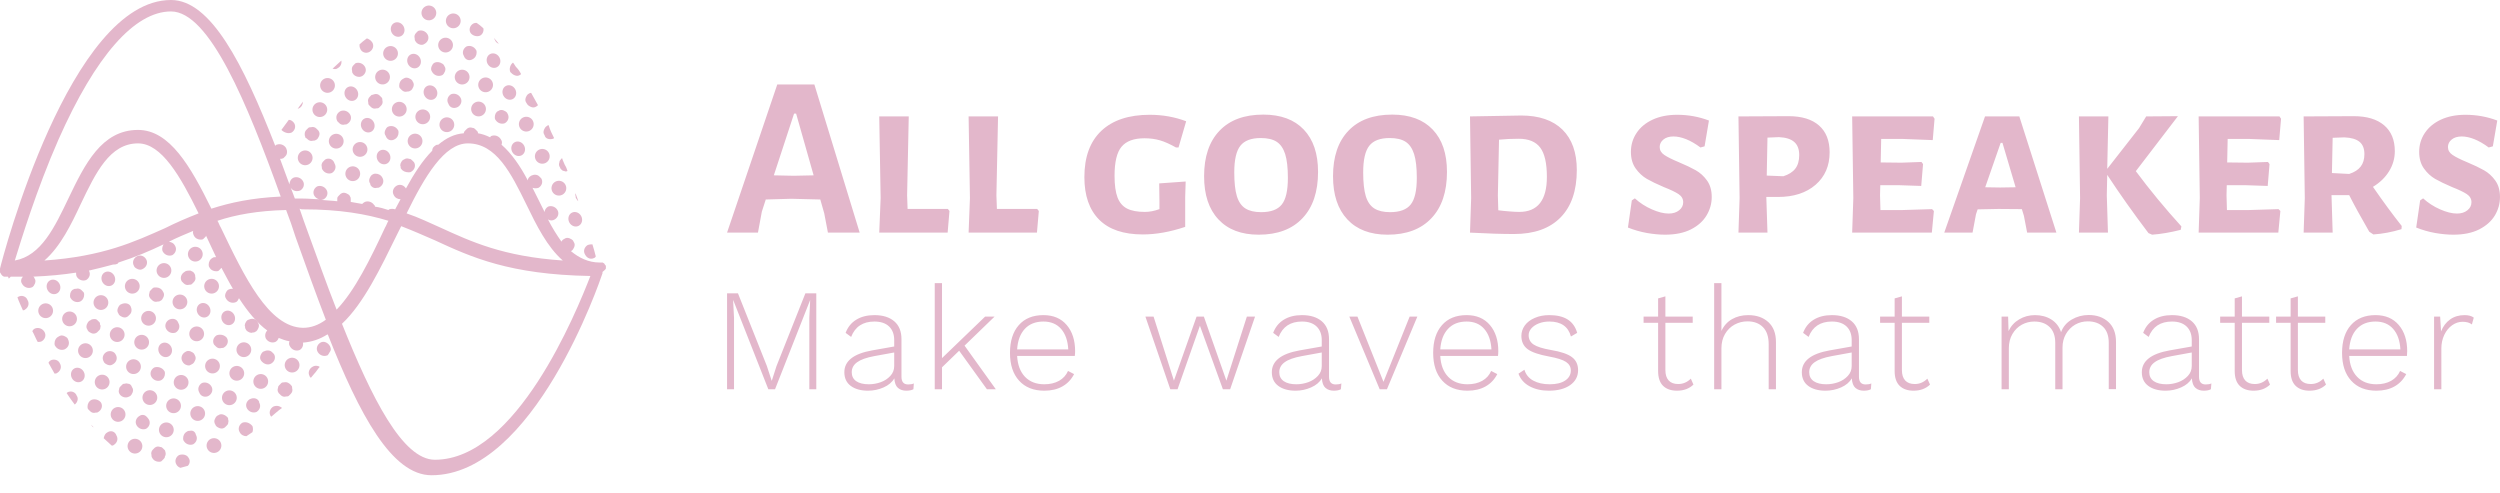 <svg id="SvgjsSvg1006" width="5000px" height="986.822px" xmlns="http://www.w3.org/2000/svg" version="1.1" xmlns:xlink="http://www.w3.org/1999/xlink" xmlns:svgjs="http://svgjs.com/svgjs" viewBox="0 0 412.625 81.438"><defs id="SvgjsDefs1007"></defs><g id="SvgjsG1009" transform="rotate(0 50 39.219)"><svg width="100" viewBox="0 0 90 70.6" xmlns="http://www.w3.org/2000/svg" version="1.1" xmlns:xlink="http://www.w3.org/1999/xlink" xmlns:svgjs="http://svgjs.com/svgjs" preserveAspectRatio="none" height="78.438" x="0" y="0"><g><svg data-color="1" xmlns="http://www.w3.org/2000/svg" x="0px" y="0px" viewBox="5 14 90 70.6" width="90" height="70.6" fill="#e3b7cb"><path d="M95 53.9v-.4c0-.1-.1-.1-.1-.1 0-.1-.1-.1-.1-.2l-.1-.1c-.1 0-.1-.1-.2-.1h-.4c-1.7 0-3.1-.7-4.3-1.7.3-.1.4-.4.5-.6.1-.3.1-.5-.1-.8-.1-.3-.4-.4-.6-.5-.3-.1-.5-.1-.8.1-.2.1-.3.2-.4.4-.7-1-1.4-2.1-2-3.3.3.2.7.2 1 0 .5-.3.7-.9.4-1.4-.3-.5-.9-.7-1.4-.5-.3.2-.5.5-.5.8l-.9-1.8-.9-1.8c.3.1.6.1.9 0 .5-.3.7-.9.4-1.4l-.3-.3c-.3-.3-.8-.3-1.2-.1-.3.2-.5.4-.5.7-1.1-2.1-2.4-4-3.9-5.3.1-.3.1-.5-.1-.8-.3-.5-.9-.7-1.4-.5-.1 0-.1.1-.2.2-.6-.3-1.2-.5-1.8-.6 0-.1 0-.2-.1-.3l-.3-.3c-.1-.1-.2-.2-.4-.2-.3-.1-.5-.1-.8.1l-.3.3c-.1.1-.2.2-.2.4-1.4.1-2.6.7-3.8 1.7-.1 0-.3 0-.4.1-.3.2-.5.4-.5.8-1.4 1.4-2.7 3.4-3.9 5.6-.3-.5-.9-.7-1.4-.4-.5.3-.7.9-.4 1.4.2.4.6.6 1 .6-.3.5-.5 1-.8 1.5-.3-.1-.6-.1-.9 0l-.1.1c-.6-.2-1.3-.4-2-.5 0-.1 0-.2-.1-.2-.3-.5-.9-.7-1.4-.5-.2.1-.3.2-.4.3-.5-.1-1.1-.2-1.7-.3v-.4c0-.1 0-.3-.1-.4-.1-.3-.4-.4-.6-.5-.3-.1-.5-.1-.8.1l-.3.3c-.1.1-.2.2-.2.4v.4c-.8-.1-1.5-.1-2.4-.2.1 0 .2 0 .4-.1.5-.3.7-.9.4-1.4-.3-.5-.9-.7-1.4-.5-.5.3-.7.9-.4 1.4.2.3.5.5.8.5-.8 0-1.6-.1-2.5-.1h-1.2c-.2-.5-.4-1.1-.6-1.6.3.5.9.6 1.4.4.5-.3.7-.9.4-1.4-.3-.5-.9-.7-1.4-.5-.4.2-.6.6-.6 1-.5-1.3-.9-2.5-1.4-3.8.2 0 .3 0 .5-.1l.3-.3c.3-.3.3-.8.1-1.2-.3-.5-.9-.7-1.4-.5-.1 0-.2.1-.2.2C41.1 23.4 36.3 14 30.4 14c-15 0-25 38.2-25.4 39.9v.5c0 .1 0 .1.1.2 0 .1.1.1.1.2l.1.1.1.1c.1 0 .1.1.2.1h.6c0 .1.1.2.1.3l.3-.3h1.8c-.1.1-.1.2-.2.3-.1.3-.1.5.1.8.3.5.9.7 1.4.5.3-.1.4-.4.5-.6.1-.3.1-.5-.1-.8 0-.1-.1-.2-.2-.2 2.4-.1 4.5-.3 6.4-.6 0 .2 0 .4.1.6.3.5.9.7 1.4.5.5-.3.7-.9.4-1.4 1.3-.3 2.5-.6 3.6-.9.2 0 .4 0 .6-.1.1 0 .1-.1.2-.2 2.5-.8 4.6-1.7 6.7-2.7-.2.3-.3.8-.1 1.1.3.5.9.7 1.4.5.5-.3.7-.9.4-1.4-.2-.4-.5-.5-.9-.6 1.2-.6 2.4-1.1 3.6-1.6-.1.2 0 .5.1.7.2.4.6.6 1 .6.1 0 .3 0 .4-.1l.3-.3c.1-.1.1-.1.1-.2.5 1.1 1 2.1 1.5 3.2-.2 0-.4 0-.5.1-.4.2-.6.6-.6 1 0 .1 0 .3.1.4.2.4.6.6 1 .6.1 0 .3 0 .4-.1l.3-.3s0-.1.1-.1c.6 1.1 1.1 2.1 1.7 3.1-.2 0-.4 0-.6.1-.3.1-.4.4-.5.6-.1.3-.1.5.1.8.3.5.9.7 1.4.5.3-.1.4-.4.5-.6 1.3 2 2.7 3.7 4.2 4.8-.3.3-.4.8-.2 1.2.3.5.9.7 1.4.5.2-.1.4-.3.5-.6.5.2 1 .4 1.6.5-.1.3-.1.5.1.8.3.5.9.7 1.4.5.4-.2.6-.7.5-1.1 1.3-.1 2.5-.5 3.6-1.2h.1c4.7 11.9 9.5 20.9 15.4 20.9 15.2 0 25-28.8 25.4-30v-.2c.5-.4.5-.5.5-.5zM74.5 35.3c4.2 0 6.4 4.4 8.7 9.1 1.5 3.1 3.1 6.3 5.4 8.3-8.9-.6-13.6-2.8-18.2-4.9-1.6-.7-3.2-1.5-5-2.1 2.7-5.5 5.6-10.4 9.1-10.4zM50 45.1c5.5 0 9.4.7 12.7 1.7-.2.3-.3.7-.5 1C60 52.5 57.7 57.2 55 60c-1.5-3.8-2.9-7.8-4.3-11.6-.4-1.1-.8-2.2-1.2-3.4.2.1.3.1.5.1zM13.7 34.7c5.5-12.4 11.3-19 16.7-19 5.7 0 11.3 13.6 16.3 27.5-4.3.2-7.5.9-10.3 1.8-3.1-6.3-6.2-11.7-10.9-11.7-5.4 0-7.9 5.1-10.3 10.1-2.1 4.4-4.1 8.6-8 9.3.9-2.9 3.2-10.5 6.5-18zm-2.1 18c2.4-2.1 4-5.4 5.4-8.4 2.2-4.6 4.3-9 8.5-9 3.5 0 6.3 4.9 9 10.4-1.8.7-3.4 1.4-5 2.2-4.5 2-9.2 4.2-17.9 4.8zm26.2-4.9c-.2-.3-.3-.7-.5-1 2.7-.9 6-1.5 10.2-1.6.5 1.3 1 2.7 1.4 4 1.5 4.2 3 8.4 4.5 12.3-1.1.8-2.2 1.2-3.4 1.2-5.1-.1-8.7-7.6-12.2-14.9zm31.8 34.5c-4.8 0-9.4-9.2-13.8-20.2 3.2-3 5.7-8.2 8.2-13.3l.6-1.2c1.8.7 3.4 1.4 5 2.1 5.4 2.5 11.1 5.1 23.1 5.3-2.1 5.4-11 27.3-23.1 27.3z"></path><ellipse cx="72.3" cy="17.1" transform="matrix(.457 .889 -.889 .457 54.492 -54.99)" rx="1.1" ry="1.1"></ellipse><ellipse cx="71.2" cy="20.7" transform="matrix(.457 .889 -.889 .457 57.051 -52.059)" rx="1.1" ry="1.1"></ellipse><path d="M76.3 19.3c.4-.2.6-.7.5-1.1-.3-.3-.7-.6-1-.8-.2 0-.3 0-.5.1-.5.3-.7.9-.4 1.4.3.4.9.6 1.4.4z"></path><ellipse cx="68.7" cy="16" transform="matrix(.457 .889 -.889 .457 51.534 -52.465)" rx="1.1" ry="1.1"></ellipse><path d="M78.5 31.4c0 .1 0 .3.1.4.3.5.9.7 1.4.5.5-.3.7-.9.4-1.4-.1-.3-.4-.4-.6-.5-.3-.1-.5-.1-.8.1-.3.1-.5.5-.5.9zm3-6.2c.3.1.5.1.8-.1l.1-.1c-.2-.4-.4-.7-.7-1-.2-.2-.3-.5-.5-.7-.4.3-.6.9-.4 1.4.2.2.4.4.7.5z"></path><ellipse cx="77.2" cy="26.6" transform="matrix(-.889 .457 -.457 -.889 157.923 14.972)" rx="1.1" ry="1.1"></ellipse><ellipse cx="76" cy="30.2" transform="matrix(-.457 -.889 .889 -.457 83.969 111.558)" rx="1.1" ry="1.1"></ellipse><ellipse cx="80.7" cy="27.8" transform="matrix(.457 .889 -.889 .457 68.491 -56.707)" rx="1.1" ry="1"></ellipse><ellipse cx="73.6" cy="25.4" transform="matrix(-.889 .457 -.457 -.889 150.686 14.398)" rx="1.1" ry="1.1"></ellipse><ellipse cx="78.3" cy="23" transform="matrix(.457 .889 -.889 .457 62.972 -57.112)" rx="1.1" ry="1"></ellipse><path d="M73 29.9c.5-.3.7-.9.4-1.4-.3-.5-.9-.7-1.4-.5-.5.3-.7.9-.4 1.4.2.6.8.8 1.4.5zm6.1-9.4c-.2-.2-.3-.4-.5-.6-.1-.1-.2-.2-.2-.3 0 .1 0 .2.1.3.1.3.3.5.6.6zm-3.9 2.3c.4-.2.6-.6.6-1 0-.1 0-.3-.1-.4-.3-.5-.9-.7-1.4-.5-.5.3-.7.9-.4 1.4.2.6.8.8 1.3.5zm12 11.8l.1-.1c-.3-.6-.6-1.2-.8-1.9-.1 0-.2 0-.2.1-.3.1-.4.4-.5.6-.1.3-.1.5.1.8.1.5.7.7 1.3.5z"></path><ellipse cx="82" cy="36" transform="matrix(-.457 -.889 .889 -.457 87.442 125.45)" rx="1.1" ry="1"></ellipse><ellipse cx="85.6" cy="37.2" transform="matrix(-.889 .457 -.457 -.889 178.653 31.175)" rx="1.1" ry="1.1"></ellipse><ellipse cx="83.1" cy="32.5" transform="matrix(-.889 .457 -.457 -.889 171.906 23.36)" rx="1.1" ry="1.1"></ellipse><path d="M83.9 29.9c.3.1.5.1.8-.1.1-.1.2-.1.2-.2-.2-.3-.3-.6-.5-.9-.2-.3-.3-.6-.5-.9-.1 0-.2 0-.3.1-.3.1-.4.4-.5.6-.1.3-.1.5.1.8.2.4.5.5.7.6zm7 14c-.1-.4-.3-.8-.4-1.2 0 .1-.1.3 0 .4 0 .1 0 .3.1.4.1.2.2.3.3.4z"></path><ellipse cx="90.4" cy="46.6" transform="matrix(.457 .889 -.889 .457 90.565 -55.088)" rx="1.1" ry="1"></ellipse><ellipse cx="88" cy="41.9" transform="matrix(-.889 .457 -.457 -.889 185.399 38.99)" rx="1.1" ry="1.1"></ellipse><path d="M88.4 39.2c.1.1.2.2.4.2.2.1.3.1.5 0-.1-.3-.2-.6-.4-.9-.1-.3-.3-.6-.4-1-.1.1-.2.1-.2.2-.1.1-.2.2-.2.4-.1.3-.1.5.1.8 0 .1.1.2.2.3zm4.9 13.1c.1 0 .1-.1.2-.2-.1-.5-.3-1.1-.5-1.8-.2 0-.4 0-.7.1-.5.3-.7.9-.4 1.4.3.6.9.8 1.4.5zm-23.7-29c-.3.1-.4.4-.5.6-.1.3-.1.5.1.8.3.5.9.7 1.4.5.3-.1.4-.4.5-.6.1-.3.1-.5-.1-.8-.1-.3-.4-.4-.6-.5-.3-.1-.6-.1-.8 0zm-5.3 3.4c0 .1 0 .3.1.4l.3.3c.2.2.5.3.8.2.1 0 .3 0 .4-.1.3-.1.4-.4.5-.6.1-.3.1-.5-.1-.8-.1-.3-.4-.4-.6-.5-.3-.1-.5-.1-.8.1-.4.2-.6.6-.6 1zm3-6.1c.3.1.5.1.8-.1.5-.3.7-.9.4-1.4-.3-.5-.9-.7-1.4-.5l-.3.3c-.2.2-.3.5-.2.8 0 .1 0 .3.1.4.1.2.3.4.6.5z"></path><ellipse cx="63" cy="21.9" transform="matrix(.457 .889 -.889 .457 53.692 -44.076)" rx="1.1" ry="1.1"></ellipse><ellipse cx="61.8" cy="25.5" transform="matrix(.457 .889 -.889 .457 56.252 -41.146)" rx="1.1" ry="1.1"></ellipse><ellipse cx="66.5" cy="23.1" transform="matrix(.457 .889 -.889 .457 56.651 -46.602)" rx="1.1" ry="1"></ellipse><path d="M59.9 21.7c.5-.3.7-.9.4-1.4-.2-.3-.5-.5-.8-.6-.4.3-.8.6-1.1.9 0 .2 0 .4.1.6.2.6.9.8 1.4.5z"></path><ellipse cx="64.1" cy="18.4" transform="matrix(.457 .889 -.889 .457 51.132 -47.007)" rx="1.1" ry="1"></ellipse><ellipse cx="67.8" cy="31.4" transform="matrix(.457 .889 -.889 .457 64.73 -43.267)" rx="1.1" ry="1.1"></ellipse><ellipse cx="66.7" cy="35" transform="matrix(.457 .889 -.889 .457 67.289 -40.336)" rx="1.1" ry="1.1"></ellipse><ellipse cx="71.4" cy="32.6" transform="matrix(-.457 -.889 .889 -.457 75.026 110.902)" rx="1.1" ry="1.1"></ellipse><ellipse cx="64.3" cy="30.2" transform="matrix(.457 .889 -.889 .457 61.772 -40.741)" rx="1.1" ry="1.1"></ellipse><ellipse cx="68.9" cy="27.8" transform="matrix(.457 .889 -.889 .457 62.17 -46.198)" rx="1.1" ry="1"></ellipse><path d="M65.7 39.6c.1 0 .3 0 .4-.1.5-.3.7-.9.4-1.4l-.3-.3c-.1-.1-.2-.2-.4-.2-.3-.1-.5-.1-.8.1-.3.1-.4.4-.5.6 0 .1-.1.3 0 .4 0 .1 0 .3.1.4.2.3.6.5 1.1.5zm-2.1-4.9c.4-.2.6-.6.6-1 0-.1 0-.3-.1-.4-.3-.5-.9-.7-1.4-.5-.3.1-.4.4-.5.6-.1.3-.1.5.1.8.2.6.8.8 1.3.5zm-3.4-6.6l-.3.3c-.2.2-.3.5-.2.8 0 .1 0 .3.1.4l.3.3c.2.2.5.3.8.2.1 0 .3 0 .4-.1l.3-.3c.2-.2.3-.5.2-.8 0-.1 0-.3-.1-.4l-.3-.3c-.2-.2-.5-.3-.8-.2-.1 0-.2.1-.4.1zM55.1 32l.3.3c.2.2.5.3.8.2.1 0 .3 0 .4-.1.5-.3.7-.9.4-1.4-.3-.5-.9-.7-1.4-.5-.6.3-.8.9-.5 1.5zm3.7-6.7c.5-.3.7-.9.4-1.4-.3-.5-.9-.7-1.4-.5l-.3.3c-.2.2-.3.5-.2.8 0 .1 0 .3.1.4.2.4.9.7 1.4.4z"></path><ellipse cx="53.6" cy="26.7" transform="matrix(.457 .889 -.889 .457 52.892 -33.162)" rx="1.1" ry="1.1"></ellipse><ellipse cx="52.5" cy="30.3" transform="matrix(.457 .889 -.889 .457 55.452 -30.232)" rx="1.1" ry="1.1"></ellipse><ellipse cx="57.2" cy="27.9" transform="matrix(.457 .889 -.889 .457 55.851 -35.688)" rx="1.1" ry="1"></ellipse><path d="M55.2 24.1c.4-.2.6-.7.5-1.1-.4.4-.9.8-1.3 1.2.3.1.6.1.8-.1zm5 17.6c.2.2.5.3.8.2.1 0 .3 0 .4-.1.5-.3.7-.9.4-1.4-.2-.4-.6-.6-1-.6-.1 0-.3 0-.4.1-.3.1-.4.4-.5.6-.1.3-.1.5.1.8 0 .2.1.3.2.4z"></path><ellipse cx="58.5" cy="36.2" transform="matrix(.457 .889 -.889 .457 63.928 -32.353)" rx="1.1" ry="1.1"></ellipse><ellipse cx="57.3" cy="39.8" transform="matrix(-.457 -.889 .889 -.457 48.204 108.935)" rx="1.1" ry="1.1"></ellipse><ellipse cx="62" cy="37.4" transform="matrix(.457 .889 -.889 .457 66.889 -34.879)" rx="1.1" ry="1"></ellipse><ellipse cx="54.9" cy="35" transform="matrix(.457 .889 -.889 .457 60.971 -29.827)" rx="1.1" ry="1.1"></ellipse><ellipse cx="59.6" cy="32.6" transform="matrix(.457 .889 -.889 .457 61.37 -35.284)" rx="1.1" ry="1"></ellipse><path d="M49.4 30.1c.4-.2.6-.6.6-1-.2.3-.4.5-.6.8-.1.1-.1.2-.2.3 0 0 .1-.1.2-.1zm-1.1 3.6c.5-.3.7-.9.4-1.4-.2-.3-.5-.5-.8-.5-.4.5-.7 1-1.1 1.5.4.4 1 .6 1.5.4zm5 4l-.3.3c-.2.2-.3.5-.2.8 0 .1 0 .3.1.4.3.5.9.7 1.4.5.5-.3.7-.9.4-1.4-.2-.7-.9-.9-1.4-.6z"></path><ellipse cx="50.2" cy="37.4" transform="matrix(-.889 .457 -.457 -.889 112.052 47.755)" rx="1.1" ry="1.1"></ellipse><path d="M50.7 34.7c.2.2.5.3.8.2.1 0 .3 0 .4-.1.3-.1.4-.4.5-.6.1-.3.1-.5-.1-.8l-.3-.3c-.2-.2-.5-.3-.8-.2-.1 0-.3 0-.4.1l-.3.3c-.3.3-.3.8-.1 1.2.1 0 .2.1.3.2zm.7 33.8c-.5.3-.7.9-.4 1.4 0 .1.1.2.2.2.2-.2.3-.4.5-.6.3-.3.5-.7.8-1-.1 0-.1-.1-.2-.1-.3-.1-.6-.1-.9.1z"></path><ellipse cx="48.4" cy="68.3" transform="matrix(-.457 -.889 .889 -.457 9.789 142.482)" rx="1.1" ry="1.1"></ellipse><path d="M52.6 64.9c-.5.3-.7.9-.4 1.4.3.5.9.7 1.4.5.1 0 .1-.1.2-.2.1-.2.2-.3.3-.5.1-.2 0-.5-.1-.7-.3-.5-.9-.8-1.4-.5zm-5.4 5.9c-.1 0-.3 0-.4.1l-.3.3c-.1.1-.2.2-.2.4-.1.3-.1.5.1.8l.3.3c.2.2.5.3.8.2.1 0 .3 0 .4-.1l.3-.3c.2-.2.3-.5.2-.8 0-.1 0-.3-.1-.4-.3-.4-.7-.6-1.1-.5zM32.4 54.4c-.5.3-.7.9-.4 1.4l.3.3c.2.2.5.3.8.2.1 0 .3 0 .4-.1l.3-.3c.2-.2.3-.5.2-.8 0-.1 0-.3-.1-.4-.1-.3-.4-.4-.6-.5-.4 0-.7 0-.9.2z"></path><ellipse cx="29.3" cy="54.2" transform="matrix(-.457 -.889 .889 -.457 -5.439 105.002)" rx="1.1" ry="1.1"></ellipse><ellipse cx="34" cy="51.8" transform="matrix(-.457 -.889 .889 -.457 3.501 105.657)" rx="1.1" ry="1.1"></ellipse><ellipse cx="35.3" cy="60" transform="matrix(-.457 -.889 .889 -.457 -1.964 118.893)" rx="1.1" ry="1"></ellipse><ellipse cx="34.2" cy="63.6" transform="matrix(.457 .889 -.889 .457 75.126 4.129)" rx="1.1" ry="1.1"></ellipse><ellipse cx="38.9" cy="61.2" transform="matrix(.457 .889 -.889 .457 75.527 -1.327)" rx="1.1" ry="1"></ellipse><ellipse cx="31.8" cy="58.9" transform="matrix(-.457 -.889 .889 -.457 -6.102 114.044)" rx="1.1" ry="1.1"></ellipse><ellipse cx="36.4" cy="56.5" transform="matrix(-.457 -.889 .889 -.457 2.837 114.699)" rx="1.1" ry="1.1"></ellipse><path d="M43.3 73.4c-.3-.3-.8-.3-1.2-.1-.5.3-.7.9-.4 1.4.3.5.9.7 1.4.5.5-.3.7-.9.4-1.4 0-.2-.1-.3-.2-.4zm2-5.4c.5-.3.7-.9.4-1.4l-.3-.3c-.3-.3-.8-.3-1.2-.1-.3.1-.4.4-.5.6-.1.3-.1.5.1.8.4.5 1 .7 1.5.4z"></path><ellipse cx="40.2" cy="69.5" transform="matrix(.889 -.457 .457 .889 -27.326 26.044)" rx="1.1" ry="1.1"></ellipse><ellipse cx="39" cy="73.1" transform="matrix(-.457 -.889 .889 -.457 -8.092 141.17)" rx="1.1" ry="1.1"></ellipse><ellipse cx="43.7" cy="70.7" transform="matrix(-.457 -.889 .889 -.457 .85 141.827)" rx="1.1" ry="1.1"></ellipse><ellipse cx="36.6" cy="68.3" transform="matrix(-.457 -.889 .889 -.457 -7.428 132.129)" rx="1.1" ry="1.1"></ellipse><ellipse cx="41.3" cy="65.9" transform="matrix(-.457 -.889 .889 -.457 1.511 132.784)" rx="1.1" ry="1.1"></ellipse><path d="M38.2 75.6c-.3-.1-.5-.1-.8.1-.3.1-.4.4-.5.6s-.1.5.1.8c.1.3.4.4.6.5.3.1.5.1.8-.1l.3-.3c.1-.1.2-.2.2-.4 0-.1.1-.3 0-.4 0-.1 0-.3-.1-.4-.1-.1-.3-.3-.6-.4zm4.9-14c-.3-.3-.8-.3-1.2-.1-.3.1-.4.4-.5.6 0 .1-.1.3 0 .4 0 .1 0 .3.1.4.1.3.4.4.6.5.1 0 .3.1.4 0 .1 0 .3 0 .4-.1.3-.1.4-.4.5-.6.1-.3.1-.5-.1-.8 0-.1-.1-.3-.2-.3zm-5.9 2.2c-.5.3-.7.9-.4 1.4l.3.3c.2.2.5.3.8.2.1 0 .3 0 .4-.1.5-.3.7-.9.4-1.4-.3-.4-.9-.6-1.5-.4zm3.8 13c-.5.3-.7.9-.4 1.4.2.4.6.6 1 .6l.9-.6c.1-.3.1-.6 0-.9-.4-.5-1-.7-1.5-.5zm4.6-2.4c-.5.3-.7.9-.4 1.4l.1.1c.5-.4 1-.9 1.6-1.3-.4-.3-.8-.4-1.3-.2zM27.7 56.8l-.3.3c-.1.1-.2.2-.2.4-.1.3-.1.5.1.8l.3.3c.2.2.5.3.8.2.1 0 .3 0 .4-.1.3-.1.4-.4.5-.6.1-.3.1-.5-.1-.8-.2-.4-.6-.6-1-.6-.2 0-.4 0-.5.1zM23 59.2c-.3.1-.4.4-.5.6-.1.3-.1.5.1.8.1.3.4.4.6.5.3.1.5.1.8-.1l.3-.3c.3-.3.3-.8.1-1.2-.2-.4-.8-.6-1.4-.3zm2.3-7.1c-.5.3-.7.9-.4 1.4.1.3.4.4.6.5.3.1.5.1.8-.1.5-.3.7-.9.4-1.4-.3-.5-.9-.7-1.4-.4z"></path><ellipse cx="21.1" cy="55.4" transform="matrix(-.457 -.889 .889 -.457 -18.519 99.497)" rx="1.1" ry="1"></ellipse><ellipse cx="20" cy="59" transform="matrix(-.457 -.889 .889 -.457 -23.321 103.69)" rx="1.1" ry="1.1"></ellipse><ellipse cx="24.7" cy="56.6" transform="matrix(-.457 -.889 .889 -.457 -14.38 104.346)" rx="1.1" ry="1.1"></ellipse><path d="M30.1 61.5c-.5.3-.7.9-.4 1.4s.9.7 1.4.5c.5-.3.7-.9.4-1.4-.2-.6-.8-.8-1.4-.5z"></path><ellipse cx="26" cy="64.8" transform="matrix(.457 .889 -.889 .457 71.766 12.112)" rx="1.1" ry="1.1"></ellipse><ellipse cx="24.8" cy="68.4" transform="matrix(-.457 -.889 .889 -.457 -24.645 121.776)" rx="1.1" ry="1.1"></ellipse><ellipse cx="29.5" cy="66" transform="matrix(.457 .889 -.889 .457 74.727 9.587)" rx="1.1" ry="1"></ellipse><ellipse cx="22.4" cy="63.7" transform="matrix(-.457 -.889 .889 -.457 -23.984 112.732)" rx="1.1" ry="1.1"></ellipse><ellipse cx="27.1" cy="61.3" transform="matrix(-.457 -.889 .889 -.457 -15.043 113.389)" rx="1.1" ry="1.1"></ellipse><path d="M20.8 66.3c-.5.3-.7.9-.4 1.4.1.3.4.4.6.5.3.1.5.1.8-.1.5-.3.7-.9.4-1.4-.2-.5-.9-.7-1.4-.4zM33.2 78c-.1 0-.3 0-.4.1-.4.2-.6.6-.6 1 0 .1 0 .3.1.4.3.5.9.7 1.4.5.5-.3.7-.9.4-1.4-.1-.5-.5-.7-.9-.6zm2.8-5.2c.5-.3.7-.9.4-1.4-.3-.5-.9-.7-1.4-.5-.5.3-.7.9-.4 1.4.2.6.9.8 1.4.5z"></path><ellipse cx="30.8" cy="74.3" transform="matrix(.889 -.457 .457 .889 -30.555 22.306)" rx="1.1" ry="1.1"></ellipse><ellipse cx="29.7" cy="77.9" transform="matrix(-.457 -.889 .889 -.457 -25.972 139.86)" rx="1.1" ry="1.1"></ellipse><ellipse cx="34.4" cy="75.5" transform="matrix(-.457 -.889 .889 -.457 -17.033 140.514)" rx="1.1" ry="1.1"></ellipse><ellipse cx="27.3" cy="73.1" transform="matrix(.889 -.457 .457 .889 -30.418 20.556)" rx="1.1" ry="1.1"></ellipse><ellipse cx="31.9" cy="70.7" transform="matrix(-.457 -.889 .889 -.457 -16.37 131.472)" rx="1.1" ry="1.1"></ellipse><path d="M29.5 80.9l-.3-.3c-.1-.1-.2-.2-.4-.2-.3-.1-.5-.1-.8.1l-.3.3c-.2.2-.3.5-.2.8 0 .1 0 .3.1.4.2.4.6.6 1 .6.1 0 .3 0 .4-.1l.3-.3c.1-.1.2-.2.2-.4.2-.3.1-.6 0-.9zm-3-5.2c-.3-.1-.5-.1-.8.1-.5.3-.7.9-.4 1.4s.9.7 1.4.5c.5-.3.7-.9.4-1.4-.2-.3-.4-.5-.6-.6zm7-7.6c.3-.1.4-.4.5-.6s.1-.5-.1-.8c-.1-.3-.4-.4-.6-.5-.3-.1-.5-.1-.8.1-.5.3-.7.9-.4 1.4.2.4.6.6 1 .6.2-.1.3-.1.4-.2zm-5.6.5c-.5.3-.7.9-.4 1.4.3.5.9.7 1.4.5.4-.2.6-.6.6-1 0-.1 0-.3-.1-.4-.3-.5-1-.7-1.5-.5zm3.7 13c-.5.3-.7.9-.4 1.4.1.2.3.4.6.5.4-.1.7-.2 1.1-.3.3-.3.4-.8.1-1.2-.2-.4-.8-.6-1.4-.4z"></path><ellipse cx="36.8" cy="80.2" transform="matrix(-.457 -.889 .889 -.457 -17.696 149.557)" rx="1.1" ry="1.1"></ellipse><path d="M18.4 61.6c-.3.1-.4.4-.5.6-.1.3-.1.5.1.8.1.3.4.4.6.5s.5.1.8-.1l.3-.3c.1-.1.2-.2.2-.4 0-.1.1-.3 0-.4s0-.3-.1-.4l-.3-.3c-.1-.1-.2-.2-.4-.2s-.5 0-.7.2zm-3-3.7c0 .1 0 .3.1.4.3.5.9.7 1.4.5.4-.2.6-.6.6-1 0-.1 0-.3-.1-.4l-.3-.3c-.2-.2-.5-.3-.8-.2-.1 0-.3 0-.4.1-.3.1-.5.5-.5.9z"></path><ellipse cx="11.8" cy="60.2" transform="matrix(.889 -.457 .457 .889 -26.22 12.037)" rx="1.1" ry="1.1"></ellipse><path d="M10.2 62.8c-.2.1-.3.2-.4.4.3.5.5 1.1.8 1.6.2 0 .4 0 .6-.1.5-.3.7-.9.4-1.4-.3-.5-.9-.7-1.4-.5z"></path><ellipse cx="15.3" cy="61.4" transform="matrix(-.457 -.889 .889 -.457 -32.261 103.035)" rx="1.1" ry="1.1"></ellipse><path d="M7.7 58.1c-.1 0-.1.1-.1.1.2.6.5 1.2.8 1.9.1 0 .2 0 .3-.1.5-.3.7-.9.4-1.4-.2-.6-.9-.8-1.4-.5z"></path><ellipse cx="12.9" cy="56.6" transform="matrix(.457 .889 -.889 .457 57.369 19.287)" rx="1.1" ry="1"></ellipse><path d="M18.6 73.4c-.4.2-.6.6-.6 1 0 .1 0 .3.1.4l.3.3c.2.2.5.3.8.2.1 0 .3 0 .4-.1.5-.3.7-.9.4-1.4-.3-.4-.9-.6-1.4-.4z"></path><ellipse cx="16.6" cy="69.6" transform="matrix(-.457 -.889 .889 -.457 -37.727 116.27)" rx="1.1" ry="1"></ellipse><path d="M15 72.3l-.1.1c.4.6.8 1.2 1.2 1.7.4-.3.6-.9.3-1.3-.2-.6-.9-.8-1.4-.5z"></path><ellipse cx="20.2" cy="70.8" transform="matrix(.889 -.457 .457 .889 -30.14 17.052)" rx="1.1" ry="1.1"></ellipse><path d="M12.6 67.5c-.2.1-.3.2-.4.4.3.5.6 1.1.9 1.6.1 0 .3 0 .4-.1.5-.3.7-.9.4-1.4-.2-.5-.8-.7-1.3-.5z"></path><ellipse cx="17.7" cy="66.1" transform="matrix(.889 -.457 .457 .889 -28.249 15.42)" rx="1.1" ry="1.1"></ellipse><path d="M15.1 64.4c-.1-.3-.4-.4-.6-.5-.3-.1-.5-.1-.8.1-.4.2-.6.6-.6 1 0 .1 0 .3.1.4.3.5.9.7 1.4.5.6-.3.8-.9.5-1.5zM21 78.2c-.4.2-.5.5-.6.9.4.4.8.7 1.2 1.1.1 0 .2 0 .3-.1.5-.3.7-.9.4-1.4-.2-.6-.8-.8-1.3-.5z"></path><ellipse cx="25" cy="80.3" transform="matrix(-.457 -.889 .889 -.457 -34.915 139.203)" rx="1.1" ry="1.1"></ellipse><path d="M18.5 77.1c.1.1.2.3.4.4-.1-.2-.3-.3-.4-.4z"></path><ellipse cx="22.6" cy="75.5" transform="matrix(-.457 -.889 .889 -.457 -34.25 130.162)" rx="1.1" ry="1.1"></ellipse><path d="M24.2 72.9c.3-.1.4-.4.5-.6.1-.3.1-.5-.1-.8-.1-.3-.3-.5-.6-.5-.1 0-.3-.1-.4 0-.1 0-.3 0-.4.1l-.3.3c-.1.1-.2.2-.2.4-.1.3-.1.5.1.8.3.4.9.6 1.4.3z"></path></svg></g><defs id="SvgjsDefs1008"></defs></svg></g><g id="SvgjsG1011" transform="rotate(0 266.312 26.336)"><svg xmlns="http://www.w3.org/2000/svg" xmlns:xlink="http://www.w3.org/1999/xlink" width="292.625" viewBox="0.3 9.73 292.64 24.81" overflow="visible" style="overflow: visible;" transform="" version="1.1" xmlns:svgjs="http://svgjs.com/svgjs" preserveAspectRatio="none" height="24.797" x="120" y="13.938" fill="#000000" stroke="none"><path stroke="none" fill="#e3b7cb" d="M14.71 9.73L22.19 34.20L16.95 34.20L16.34 31.01L15.69 28.73L10.91 28.61L6.69 28.73L6.04 30.74L5.40 34.20L0.30 34.20L8.59 9.73L14.71 9.73ZM11.29 24.81L14.59 24.74L11.70 14.55L11.36 14.55L8.02 24.74L11.29 24.81ZM36.75 30.29L37.01 30.63L36.71 34.20L25.42 34.20L25.65 28.50L25.42 15.01L30.29 15.01L30.02 28.04L30.10 30.29L36.75 30.29ZM51.49 30.29L51.76 30.63L51.45 34.20L40.17 34.20L40.39 28.50L40.17 15.01L45.03 15.01L44.76 28.04L44.84 30.29L51.49 30.29ZM70.07 14.74L70.07 14.74Q73.26 14.74 76.08 15.81L76.08 15.81L74.82 20.14L74.40 20.14L74.40 20.14Q72.92 19.30 71.76 18.96L71.76 18.96L71.76 18.96Q70.60 18.62 69.20 18.62L69.20 18.62L69.20 18.62Q66.58 18.62 65.42 20.01L65.42 20.01L65.42 20.01Q64.26 21.39 64.26 24.81L64.26 24.81L64.26 24.81Q64.26 27.09 64.75 28.39L64.75 28.39L64.75 28.39Q65.25 29.68 66.33 30.23L66.33 30.23L66.33 30.23Q67.41 30.78 69.27 30.78L69.27 30.78L69.27 30.78Q70.41 30.78 71.67 30.32L71.67 30.32L71.67 29.11L71.63 26.07L76 25.76L75.92 28.31L75.92 33.25L75.92 33.25Q72.20 34.50 68.93 34.50L68.93 34.50L68.93 34.50Q64.14 34.50 61.71 32.05L61.71 32.05L61.71 32.05Q59.28 29.60 59.28 25.04L59.28 25.04L59.28 25.04Q59.28 20.03 62.09 17.38L62.09 17.38L62.09 17.38Q64.90 14.74 70.07 14.74L70.07 14.74ZM88.81 14.71L88.81 14.71Q93.14 14.71 95.49 17.18L95.49 17.18L95.49 17.18Q97.85 19.65 97.85 24.17L97.85 24.17L97.85 24.17Q97.85 29.11 95.28 31.82L95.28 31.82L95.28 31.82Q92.72 34.54 88.05 34.54L88.05 34.54L88.05 34.54Q83.75 34.54 81.40 32.01L81.40 32.01L81.40 32.01Q79.04 29.49 79.04 24.89L79.04 24.89L79.04 24.89Q79.04 20.03 81.59 17.37L81.59 17.37L81.59 17.37Q84.13 14.71 88.81 14.71L88.81 14.71ZM88.39 18.58L88.39 18.58Q86.03 18.58 85.03 19.85L85.03 19.85L85.03 19.85Q84.02 21.13 84.02 24.24L84.02 24.24L84.02 24.24Q84.02 26.75 84.45 28.18L84.45 28.18L84.45 28.18Q84.89 29.60 85.86 30.21L85.86 30.21L85.86 30.21Q86.83 30.82 88.46 30.82L88.46 30.82L88.46 30.82Q90.86 30.82 91.86 29.56L91.86 29.56L91.86 29.56Q92.87 28.31 92.87 25.16L92.87 25.16L92.87 25.16Q92.87 22.65 92.42 21.22L92.42 21.22L92.42 21.22Q91.96 19.80 91.01 19.19L91.01 19.19L91.01 19.19Q90.06 18.58 88.39 18.58L88.39 18.58ZM110.09 14.71L110.09 14.71Q114.42 14.71 116.77 17.18L116.77 17.18L116.77 17.18Q119.13 19.65 119.13 24.17L119.13 24.17L119.13 24.17Q119.13 29.11 116.56 31.82L116.56 31.82L116.56 31.82Q114 34.54 109.33 34.54L109.33 34.54L109.33 34.54Q105.03 34.54 102.68 32.01L102.68 32.01L102.68 32.01Q100.32 29.49 100.32 24.89L100.32 24.89L100.32 24.89Q100.32 20.03 102.87 17.37L102.87 17.37L102.87 17.37Q105.41 14.71 110.09 14.71L110.09 14.71ZM109.67 18.58L109.67 18.58Q107.31 18.58 106.31 19.85L106.31 19.85L106.31 19.85Q105.30 21.13 105.30 24.24L105.30 24.24L105.30 24.24Q105.30 26.75 105.73 28.18L105.73 28.18L105.73 28.18Q106.17 29.60 107.14 30.21L107.14 30.21L107.14 30.21Q108.11 30.82 109.74 30.82L109.74 30.82L109.74 30.82Q112.14 30.82 113.14 29.56L113.14 29.56L113.14 29.56Q114.15 28.31 114.15 25.16L114.15 25.16L114.15 25.16Q114.15 22.65 113.70 21.22L113.70 21.22L113.70 21.22Q113.24 19.80 112.29 19.19L112.29 19.19L112.29 19.19Q111.34 18.58 109.67 18.58L109.67 18.58ZM131.37 14.86L131.37 14.86Q135.81 14.86 138.19 17.19L138.19 17.19L138.19 17.19Q140.56 19.53 140.56 23.86L140.56 23.86L140.56 23.86Q140.56 28.96 137.88 31.69L137.88 31.69L137.88 31.69Q135.20 34.43 130.19 34.43L130.19 34.43L130.19 34.43Q127.26 34.43 122.93 34.20L122.93 34.20L123.12 28.50L122.93 15.01L131.37 14.86ZM131.06 30.78L131.06 30.78Q135.62 30.78 135.62 25.00L135.62 25.00L135.62 25.00Q135.62 21.62 134.52 20.16L134.52 20.16L134.52 20.16Q133.42 18.70 130.99 18.70L130.99 18.70L130.99 18.70Q129.20 18.70 127.72 18.85L127.72 18.85L127.53 28.04L127.60 30.51L127.60 30.51Q128.52 30.63 129.47 30.70L129.47 30.70L129.47 30.70Q130.42 30.78 131.06 30.78L131.06 30.78ZM157.13 14.74L157.13 14.74Q159.87 14.74 162.37 15.69L162.37 15.69L161.65 19.95L160.97 20.14L160.97 20.14Q159.75 19.23 158.61 18.77L158.61 18.77L158.61 18.77Q157.47 18.32 156.52 18.32L156.52 18.32L156.52 18.32Q155.46 18.32 154.85 18.83L154.85 18.83L154.85 18.83Q154.24 19.34 154.24 20.06L154.24 20.06L154.24 20.06Q154.24 20.86 155.00 21.37L155.00 21.37L155.00 21.37Q155.76 21.89 157.40 22.57L157.40 22.57L157.40 22.57Q159.11 23.29 160.19 23.90L160.19 23.90L160.19 23.90Q161.27 24.51 162.05 25.59L162.05 25.59L162.05 25.59Q162.83 26.68 162.83 28.31L162.83 28.31L162.83 28.31Q162.83 29.94 161.97 31.37L161.97 31.37L161.97 31.37Q161.12 32.79 159.39 33.67L159.39 33.67L159.39 33.67Q157.66 34.54 155.12 34.54L155.12 34.54L155.12 34.54Q153.75 34.54 152.13 34.26L152.13 34.26L152.13 34.26Q150.52 33.97 149.00 33.36L149.00 33.36L149.64 28.88L150.14 28.54L150.14 28.54Q151.39 29.68 152.95 30.36L152.95 30.36L152.95 30.36Q154.51 31.05 155.72 31.05L155.72 31.05L155.72 31.05Q156.79 31.05 157.45 30.51L157.45 30.51L157.45 30.51Q158.12 29.98 158.12 29.18L158.12 29.18L158.12 29.18Q158.12 28.35 157.34 27.83L157.34 27.83L157.34 27.83Q156.56 27.32 154.93 26.68L154.93 26.68L154.93 26.68Q153.22 25.95 152.13 25.33L152.13 25.33L152.13 25.33Q151.05 24.70 150.27 23.60L150.27 23.60L150.27 23.60Q149.49 22.50 149.49 20.86L149.49 20.86L149.49 20.86Q149.49 19.15 150.42 17.75L150.42 17.75L150.42 17.75Q151.35 16.34 153.08 15.54L153.08 15.54L153.08 15.54Q154.81 14.74 157.13 14.74L157.13 14.74ZM175.52 14.97L175.52 14.97Q178.79 14.97 180.54 16.51L180.54 16.51L180.54 16.51Q182.29 18.05 182.29 20.94L182.29 20.94L182.29 20.94Q182.29 24.28 179.97 26.30L179.97 26.30L179.97 26.30Q177.65 28.31 173.77 28.31L173.77 28.31L171.84 28.31L172.03 34.20L167.24 34.20L167.43 28.50L167.24 15.01L175.52 14.97ZM174.65 24.89L174.65 24.89Q175.98 24.47 176.62 23.64L176.62 23.64L176.62 23.64Q177.27 22.80 177.27 21.39L177.27 21.39L177.27 21.39Q177.27 19.95 176.45 19.23L176.45 19.23L176.45 19.23Q175.64 18.51 173.93 18.43L173.93 18.43L172.03 18.51L171.91 24.78L174.65 24.89ZM194.03 30.48L199.20 30.32L199.50 30.63L199.16 34.20L186.01 34.20L186.20 28.50L186.01 15.01L199.35 15.01L199.61 15.39L199.31 18.92L194.37 18.73L190.80 18.73L190.72 22.61L194.14 22.65L197.45 22.53L197.71 22.88L197.41 26.49L193.80 26.37L190.65 26.37L190.61 28.04L190.68 30.48L194.03 30.48ZM213.60 15.01L219.72 34.20L214.89 34.20L214.36 31.43L214.02 30.32L210.14 30.29L206.72 30.36L206.45 31.16L205.88 34.20L201.21 34.20L207.94 15.01L213.60 15.01ZM210.44 26.75L212.99 26.71L210.82 19.38L210.52 19.38L207.97 26.71L210.44 26.75ZM232.83 24.05L232.83 24.05Q236.28 28.69 240.35 33.17L240.35 33.17L240.24 33.74L240.24 33.74Q237.65 34.39 235.52 34.54L235.52 34.54L234.92 34.28L234.92 34.28Q231.15 29.30 228.11 24.66L228.11 24.66L228.04 28.04L228.23 34.20L223.44 34.20L223.63 28.50L223.44 15.01L228.30 15.01L228.11 23.67L233.36 16.95L234.54 15.01L239.78 14.97L232.83 24.05ZM251.22 30.48L256.39 30.32L256.69 30.63L256.35 34.20L243.20 34.20L243.39 28.50L243.20 15.01L256.54 15.01L256.80 15.39L256.50 18.92L251.56 18.73L247.99 18.73L247.91 22.61L251.33 22.65L254.64 22.53L254.90 22.88L254.60 26.49L250.99 26.37L247.84 26.37L247.80 28.04L247.87 30.48L251.22 30.48ZM271.97 26.64L271.97 26.64Q274.51 30.32 276.72 33.10L276.72 33.10L276.68 33.63L276.68 33.63Q274.32 34.35 272.04 34.50L272.04 34.50L271.36 34.05L271.36 34.05Q269.23 30.36 268.05 28.01L268.05 28.01L265.13 28.01L265.13 28.04L265.32 34.20L260.53 34.20L260.72 28.50L260.53 15.01L268.81 14.97L268.81 14.97Q272.04 14.97 273.81 16.47L273.81 16.47L273.81 16.47Q275.58 17.97 275.58 20.75L275.58 20.75L275.58 20.75Q275.58 22.53 274.63 24.07L274.63 24.07L274.63 24.07Q273.68 25.61 271.97 26.64L271.97 26.64ZM265.32 18.54L265.20 24.36L268.05 24.51L268.05 24.51Q269.34 24.09 269.95 23.29L269.95 23.29L269.95 23.29Q270.56 22.50 270.56 21.24L270.56 21.24L270.56 21.24Q270.56 19.87 269.76 19.21L269.76 19.21L269.76 19.21Q268.96 18.54 267.25 18.47L267.25 18.47L265.32 18.54ZM287.24 14.74L287.24 14.74Q289.98 14.74 292.49 15.69L292.49 15.69L291.76 19.95L291.08 20.14L291.08 20.14Q289.86 19.23 288.72 18.77L288.72 18.77L288.72 18.77Q287.58 18.32 286.63 18.32L286.63 18.32L286.63 18.32Q285.57 18.32 284.96 18.83L284.96 18.83L284.96 18.83Q284.35 19.34 284.35 20.06L284.35 20.06L284.35 20.06Q284.35 20.86 285.11 21.37L285.11 21.37L285.11 21.37Q285.87 21.89 287.51 22.57L287.51 22.57L287.51 22.57Q289.22 23.29 290.30 23.90L290.30 23.90L290.30 23.90Q291.38 24.51 292.16 25.59L292.16 25.59L292.16 25.59Q292.94 26.68 292.94 28.31L292.94 28.31L292.94 28.31Q292.94 29.94 292.09 31.37L292.09 31.37L292.09 31.37Q291.23 32.79 289.50 33.67L289.50 33.67L289.50 33.67Q287.77 34.54 285.23 34.54L285.23 34.54L285.23 34.54Q283.86 34.54 282.24 34.26L282.24 34.26L282.24 34.26Q280.63 33.97 279.11 33.36L279.11 33.36L279.76 28.88L280.25 28.54L280.25 28.54Q281.50 29.68 283.06 30.36L283.06 30.36L283.06 30.36Q284.62 31.05 285.84 31.05L285.84 31.05L285.84 31.05Q286.90 31.05 287.56 30.51L287.56 30.51L287.56 30.51Q288.23 29.98 288.23 29.18L288.23 29.18L288.23 29.18Q288.23 28.35 287.45 27.83L287.45 27.83L287.45 27.83Q286.67 27.32 285.04 26.68L285.04 26.68L285.04 26.68Q283.33 25.95 282.24 25.33L282.24 25.33L282.24 25.33Q281.16 24.70 280.38 23.60L280.38 23.60L280.38 23.60Q279.60 22.50 279.60 20.86L279.60 20.86L279.60 20.86Q279.60 19.15 280.53 17.75L280.53 17.75L280.53 17.75Q281.47 16.34 283.19 15.54L283.19 15.54L283.19 15.54Q284.92 14.74 287.24 14.74L287.24 14.74Z" transform="rotate(0 146.62 22.135)"></path><defs id="SvgjsDefs1010"></defs></svg></g><g id="SvgjsG1013" transform="rotate(0 264.148 55.609)"><svg xmlns="http://www.w3.org/2000/svg" xmlns:xlink="http://www.w3.org/1999/xlink" width="288.297" viewBox="2.5 4.8 288.31 17.76" overflow="visible" style="overflow: visible;" transform="" version="1.1" xmlns:svgjs="http://svgjs.com/svgjs" preserveAspectRatio="none" height="17.75" x="120" y="46.734" fill="#000000" stroke="none"><path stroke="none" fill="#e3b7cb" d="M17.23 6.48L17.23 22.32L16.08 22.32L16.08 10.51L16.22 7.63L16.20 7.63L10.42 22.32L9.31 22.32L3.53 7.63L3.50 7.63L3.65 10.51L3.65 22.32L2.50 22.32L2.50 6.48L4.30 6.48L9.07 18.48L9.86 20.90L9.89 20.90L10.66 18.50L15.43 6.48L17.23 6.48ZM32.39 21.53L32.39 21.53Q32.99 21.53 33.33 21.36L33.33 21.36L33.26 22.32L33.26 22.32Q32.82 22.56 32.08 22.56L32.08 22.56L32.08 22.56Q31.24 22.56 30.71 22.10L30.71 22.10L30.71 22.10Q30.18 21.65 30.11 20.52L30.11 20.52L30.11 20.52Q29.56 21.48 28.34 22.02L28.34 22.02L28.34 22.02Q27.11 22.56 25.77 22.56L25.77 22.56L25.77 22.56Q23.99 22.56 22.92 21.77L22.92 21.77L22.92 21.77Q21.86 20.98 21.86 19.51L21.86 19.51L21.86 19.51Q21.86 16.73 26.42 15.91L26.42 15.91L30.09 15.26L30.09 14.21L30.09 14.21Q30.09 12.77 29.24 11.95L29.24 11.95L29.24 11.95Q28.38 11.14 26.82 11.14L26.82 11.14L26.82 11.14Q23.97 11.14 22.98 13.68L22.98 13.68L22.07 13.01L22.07 13.01Q22.60 11.59 23.82 10.84L23.82 10.84L23.82 10.84Q25.05 10.08 26.82 10.08L26.82 10.08L26.82 10.08Q28.91 10.08 30.10 11.10L30.10 11.10L30.10 11.10Q31.29 12.12 31.29 14.06L31.29 14.06L31.29 20.26L31.29 20.26Q31.29 21.53 32.39 21.53L32.39 21.53ZM25.89 21.50L25.89 21.50Q26.90 21.50 27.86 21.16L27.86 21.16L27.86 21.16Q28.82 20.81 29.45 20.12L29.45 20.12L29.45 20.12Q30.09 19.44 30.09 18.48L30.09 18.48L30.09 16.25L26.80 16.85L26.80 16.85Q24.86 17.21 23.97 17.86L23.97 17.86L23.97 17.86Q23.08 18.50 23.08 19.51L23.08 19.51L23.08 19.51Q23.08 20.47 23.82 20.99L23.82 20.99L23.82 20.99Q24.57 21.50 25.89 21.50L25.89 21.50ZM45.39 22.32L40.81 15.96L37.98 18.70L37.98 22.32L36.78 22.32L36.78 4.80L37.98 4.80L37.98 17.18L45.10 10.32L46.66 10.32L41.70 15.12L46.86 22.32L45.39 22.32ZM59.95 16.03L59.95 16.03Q59.95 16.44 59.90 16.82L59.90 16.82L50.38 16.82L50.38 16.82Q50.50 19.03 51.68 20.27L51.68 20.27L51.68 20.27Q52.87 21.50 54.86 21.50L54.86 21.50L54.86 21.50Q56.28 21.50 57.30 20.93L57.30 20.93L57.30 20.93Q58.32 20.35 58.78 19.30L58.78 19.30L59.78 19.82L59.78 19.82Q59.11 21.14 57.86 21.85L57.86 21.85L57.86 21.85Q56.62 22.56 54.86 22.56L54.86 22.56L54.86 22.56Q52.20 22.56 50.70 20.90L50.70 20.90L50.70 20.90Q49.20 19.25 49.20 16.32L49.20 16.32L49.20 16.32Q49.20 13.39 50.65 11.74L50.65 11.74L50.65 11.74Q52.10 10.08 54.72 10.08L54.72 10.08L54.72 10.08Q57.17 10.08 58.56 11.71L58.56 11.71L58.56 11.71Q59.95 13.34 59.95 16.03L59.95 16.03ZM54.72 11.14L54.72 11.14Q52.78 11.14 51.65 12.35L51.65 12.35L51.65 12.35Q50.52 13.56 50.38 15.74L50.38 15.74L58.82 15.74L58.82 15.74Q58.70 13.58 57.64 12.36L57.64 12.36L57.64 12.36Q56.57 11.14 54.72 11.14L54.72 11.14ZM88.30 10.32L89.65 10.32L85.54 22.32L84.34 22.32L80.55 11.83L76.86 22.32L75.66 22.32L71.55 10.32L72.90 10.32L76.26 20.90L80.00 10.32L81.20 10.32L84.92 20.90L88.30 10.32ZM102.96 21.53L102.96 21.53Q103.56 21.53 103.90 21.36L103.90 21.36L103.82 22.32L103.82 22.32Q103.39 22.56 102.65 22.56L102.65 22.56L102.65 22.56Q101.81 22.56 101.28 22.10L101.28 22.10L101.28 22.10Q100.75 21.65 100.68 20.52L100.68 20.52L100.68 20.52Q100.13 21.48 98.90 22.02L98.90 22.02L98.90 22.02Q97.68 22.56 96.34 22.56L96.34 22.56L96.34 22.56Q94.56 22.56 93.49 21.77L93.49 21.77L93.49 21.77Q92.42 20.98 92.42 19.51L92.42 19.51L92.42 19.51Q92.42 16.73 96.98 15.91L96.98 15.91L100.66 15.26L100.66 14.21L100.66 14.21Q100.66 12.77 99.80 11.95L99.80 11.95L99.80 11.95Q98.95 11.14 97.39 11.14L97.39 11.14L97.39 11.14Q94.54 11.14 93.55 13.68L93.55 13.68L92.64 13.01L92.64 13.01Q93.17 11.59 94.39 10.84L94.39 10.84L94.39 10.84Q95.62 10.08 97.39 10.08L97.39 10.08L97.39 10.08Q99.48 10.08 100.67 11.10L100.67 11.10L100.67 11.10Q101.86 12.12 101.86 14.06L101.86 14.06L101.86 20.26L101.86 20.26Q101.86 21.53 102.96 21.53L102.96 21.53ZM96.46 21.50L96.46 21.50Q97.46 21.50 98.42 21.16L98.42 21.16L98.42 21.16Q99.38 20.81 100.02 20.12L100.02 20.12L100.02 20.12Q100.66 19.44 100.66 18.48L100.66 18.48L100.66 16.25L97.37 16.85L97.37 16.85Q95.42 17.21 94.54 17.86L94.54 17.86L94.54 17.86Q93.65 18.50 93.65 19.51L93.65 19.51L93.65 19.51Q93.65 20.47 94.39 20.99L94.39 20.99L94.39 20.99Q95.14 21.50 96.46 21.50L96.46 21.50ZM115.17 10.32L116.44 10.32L111.42 22.32L110.22 22.32L105.21 10.32L106.55 10.32L110.85 21.10L115.17 10.32ZM129.80 16.03L129.80 16.03Q129.80 16.44 129.75 16.82L129.75 16.82L120.22 16.82L120.22 16.82Q120.34 19.03 121.53 20.27L121.53 20.27L121.53 20.27Q122.72 21.50 124.71 21.50L124.71 21.50L124.71 21.50Q126.13 21.50 127.15 20.93L127.15 20.93L127.15 20.93Q128.17 20.35 128.62 19.30L128.62 19.30L129.63 19.82L129.63 19.82Q128.96 21.14 127.71 21.85L127.71 21.85L127.71 21.85Q126.46 22.56 124.71 22.56L124.71 22.56L124.71 22.56Q122.05 22.56 120.55 20.90L120.55 20.90L120.55 20.90Q119.05 19.25 119.05 16.32L119.05 16.32L119.05 16.32Q119.05 13.39 120.50 11.74L120.50 11.74L120.50 11.74Q121.95 10.08 124.57 10.08L124.57 10.08L124.57 10.08Q127.02 10.08 128.41 11.71L128.41 11.71L128.41 11.71Q129.80 13.34 129.80 16.03L129.80 16.03ZM124.57 11.14L124.57 11.14Q122.62 11.14 121.50 12.35L121.50 12.35L121.50 12.35Q120.37 13.56 120.22 15.74L120.22 15.74L128.67 15.74L128.67 15.74Q128.55 13.58 127.48 12.36L127.48 12.36L127.48 12.36Q126.42 11.14 124.57 11.14L124.57 11.14ZM138.14 22.56L138.14 22.56Q136.32 22.56 134.98 21.84L134.98 21.84L134.98 21.84Q133.63 21.12 133.13 19.75L133.13 19.75L134.11 19.10L134.11 19.10Q134.47 20.30 135.58 20.90L135.58 20.90L135.58 20.90Q136.68 21.50 138.29 21.50L138.29 21.50L138.29 21.50Q139.92 21.50 140.84 20.88L140.84 20.88L140.84 20.88Q141.77 20.26 141.77 19.22L141.77 19.22L141.77 19.22Q141.77 18.34 140.98 17.81L140.98 17.81L140.98 17.81Q140.18 17.28 138.19 16.92L138.19 16.92L138.19 16.92Q135.67 16.46 134.64 15.70L134.64 15.70L134.64 15.70Q133.61 14.93 133.61 13.51L133.61 13.51L133.61 13.51Q133.61 12.58 134.18 11.78L134.18 11.78L134.18 11.78Q134.76 10.99 135.82 10.54L135.82 10.54L135.82 10.54Q136.87 10.08 138.22 10.08L138.22 10.08L138.22 10.08Q140.11 10.08 141.25 10.80L141.25 10.80L141.25 10.80Q142.39 11.52 142.82 13.01L142.82 13.01L141.79 13.61L141.79 13.61Q141.12 11.14 138.22 11.14L138.22 11.14L138.22 11.14Q137.26 11.14 136.48 11.45L136.48 11.45L136.48 11.45Q135.70 11.76 135.25 12.28L135.25 12.28L135.25 12.28Q134.81 12.79 134.81 13.39L134.81 13.39L134.81 13.39Q134.81 14.38 135.62 14.93L135.62 14.93L135.62 14.93Q136.44 15.48 138.50 15.84L138.50 15.84L138.50 15.84Q140.95 16.25 141.96 17.02L141.96 17.02L141.96 17.02Q142.97 17.78 142.97 19.18L142.97 19.18L142.97 19.18Q142.97 20.71 141.66 21.64L141.66 21.64L141.66 21.64Q140.35 22.56 138.14 22.56L138.14 22.56ZM161.58 20.57L162.01 21.55L162.01 21.55Q161.53 22.03 160.83 22.30L160.83 22.30L160.83 22.30Q160.14 22.56 159.30 22.56L159.30 22.56L159.30 22.56Q157.83 22.56 157.00 21.76L157.00 21.76L157.00 21.76Q156.18 20.95 156.18 19.32L156.18 19.32L156.18 11.35L153.78 11.35L153.78 10.32L156.18 10.32L156.18 7.32L157.38 6.98L157.38 10.32L161.89 10.32L161.89 11.35L157.38 11.35L157.38 19.15L157.38 19.15Q157.38 20.28 157.92 20.87L157.92 20.87L157.92 20.87Q158.46 21.46 159.49 21.46L159.49 21.46L159.49 21.46Q160.69 21.46 161.58 20.57L161.58 20.57ZM171.05 10.08L171.05 10.08Q173.11 10.08 174.37 11.23L174.37 11.23L174.37 11.23Q175.63 12.38 175.63 14.52L175.63 14.52L175.63 22.32L174.43 22.32L174.43 14.90L174.43 14.90Q174.43 13.01 173.48 12.06L173.48 12.06L173.48 12.06Q172.54 11.11 170.93 11.11L170.93 11.11L170.93 11.11Q169.78 11.11 168.79 11.65L168.79 11.65L168.79 11.65Q167.81 12.19 167.22 13.20L167.22 13.20L167.22 13.20Q166.63 14.21 166.63 15.55L166.63 15.55L166.63 22.32L165.43 22.32L165.43 4.80L166.63 4.80L166.63 12.70L166.63 12.70Q167.21 11.42 168.37 10.75L168.37 10.75L168.37 10.75Q169.54 10.08 171.05 10.08L171.05 10.08ZM190.43 21.53L190.43 21.53Q191.03 21.53 191.37 21.36L191.37 21.36L191.30 22.32L191.30 22.32Q190.86 22.56 190.12 22.56L190.12 22.56L190.12 22.56Q189.28 22.56 188.75 22.10L188.75 22.10L188.75 22.10Q188.22 21.65 188.15 20.52L188.15 20.52L188.15 20.52Q187.60 21.48 186.38 22.02L186.38 22.02L186.38 22.02Q185.15 22.56 183.81 22.56L183.81 22.56L183.81 22.56Q182.03 22.56 180.96 21.77L180.96 21.77L180.96 21.77Q179.90 20.98 179.90 19.51L179.90 19.51L179.90 19.51Q179.90 16.73 184.46 15.91L184.46 15.91L188.13 15.26L188.13 14.21L188.13 14.21Q188.13 12.77 187.28 11.95L187.28 11.95L187.28 11.95Q186.42 11.14 184.86 11.14L184.86 11.14L184.86 11.14Q182.01 11.14 181.02 13.68L181.02 13.68L180.11 13.01L180.11 13.01Q180.64 11.59 181.86 10.84L181.86 10.84L181.86 10.84Q183.09 10.08 184.86 10.08L184.86 10.08L184.86 10.08Q186.95 10.08 188.14 11.10L188.14 11.10L188.14 11.10Q189.33 12.12 189.33 14.06L189.33 14.06L189.33 20.26L189.33 20.26Q189.33 21.53 190.43 21.53L190.43 21.53ZM183.93 21.50L183.93 21.50Q184.94 21.50 185.90 21.16L185.90 21.16L185.90 21.16Q186.86 20.81 187.49 20.12L187.49 20.12L187.49 20.12Q188.13 19.44 188.13 18.48L188.13 18.48L188.13 16.25L184.84 16.85L184.84 16.85Q182.90 17.21 182.01 17.86L182.01 17.86L182.01 17.86Q181.12 18.50 181.12 19.51L181.12 19.51L181.12 19.51Q181.12 20.47 181.86 20.99L181.86 20.99L181.86 20.99Q182.61 21.50 183.93 21.50L183.93 21.50ZM200.62 20.57L201.06 21.55L201.06 21.55Q200.58 22.03 199.88 22.30L199.88 22.30L199.88 22.30Q199.18 22.56 198.34 22.56L198.34 22.56L198.34 22.56Q196.88 22.56 196.05 21.76L196.05 21.76L196.05 21.76Q195.22 20.95 195.22 19.32L195.22 19.32L195.22 11.35L192.82 11.35L192.82 10.32L195.22 10.32L195.22 7.32L196.42 6.98L196.42 10.32L200.94 10.32L200.94 11.35L196.42 11.35L196.42 19.15L196.42 19.15Q196.42 20.28 196.96 20.87L196.96 20.87L196.96 20.87Q197.50 21.46 198.54 21.46L198.54 21.46L198.54 21.46Q199.74 21.46 200.62 20.57L200.62 20.57ZM227.25 10.06L227.25 10.06Q229.24 10.06 230.50 11.21L230.50 11.21L230.50 11.21Q231.76 12.36 231.76 14.52L231.76 14.52L231.76 22.30L230.56 22.30L230.56 14.64L230.56 14.64Q230.56 12.91 229.62 12.01L229.62 12.01L229.62 12.01Q228.69 11.11 227.10 11.11L227.10 11.11L227.10 11.11Q225.95 11.11 225.00 11.66L225.00 11.66L225.00 11.66Q224.06 12.22 223.49 13.20L223.49 13.20L223.49 13.20Q222.93 14.18 222.93 15.41L222.93 15.41L222.93 22.32L221.73 22.32L221.73 14.66L221.73 14.66Q221.73 12.94 220.79 12.04L220.79 12.04L220.79 12.04Q219.86 11.14 218.27 11.14L218.27 11.14L218.27 11.14Q217.17 11.14 216.21 11.66L216.21 11.66L216.21 11.66Q215.25 12.19 214.66 13.20L214.66 13.20L214.66 13.20Q214.07 14.21 214.07 15.53L214.07 15.53L214.07 22.32L212.87 22.32L212.87 10.32L213.95 10.32L214.02 12.72L214.02 12.72Q214.60 11.47 215.78 10.78L215.78 10.78L215.78 10.78Q216.95 10.08 218.39 10.08L218.39 10.08L218.39 10.08Q219.93 10.08 221.08 10.80L221.08 10.80L221.08 10.80Q222.23 11.52 222.69 12.89L222.69 12.89L222.69 12.89Q223.17 11.57 224.45 10.81L224.45 10.81L224.45 10.81Q225.74 10.06 227.25 10.06L227.25 10.06ZM246.56 21.53L246.56 21.53Q247.16 21.53 247.50 21.36L247.50 21.36L247.42 22.32L247.42 22.32Q246.99 22.56 246.25 22.56L246.25 22.56L246.25 22.56Q245.41 22.56 244.88 22.10L244.88 22.10L244.88 22.10Q244.35 21.65 244.28 20.52L244.28 20.52L244.28 20.52Q243.73 21.48 242.50 22.02L242.50 22.02L242.50 22.02Q241.28 22.56 239.94 22.56L239.94 22.56L239.94 22.56Q238.16 22.56 237.09 21.77L237.09 21.77L237.09 21.77Q236.02 20.98 236.02 19.51L236.02 19.51L236.02 19.51Q236.02 16.73 240.58 15.91L240.58 15.91L244.26 15.26L244.26 14.21L244.26 14.21Q244.26 12.77 243.40 11.95L243.40 11.95L243.40 11.95Q242.55 11.14 240.99 11.14L240.99 11.14L240.99 11.14Q238.14 11.14 237.15 13.68L237.15 13.68L236.24 13.01L236.24 13.01Q236.77 11.59 237.99 10.84L237.99 10.84L237.99 10.84Q239.22 10.08 240.99 10.08L240.99 10.08L240.99 10.08Q243.08 10.08 244.27 11.10L244.27 11.10L244.27 11.10Q245.46 12.12 245.46 14.06L245.46 14.06L245.46 20.26L245.46 20.26Q245.46 21.53 246.56 21.53L246.56 21.53ZM240.06 21.50L240.06 21.50Q241.06 21.50 242.02 21.16L242.02 21.16L242.02 21.16Q242.98 20.81 243.62 20.12L243.62 20.12L243.62 20.12Q244.26 19.44 244.26 18.48L244.26 18.48L244.26 16.25L240.97 16.85L240.97 16.85Q239.02 17.21 238.14 17.86L238.14 17.86L238.14 17.86Q237.25 18.50 237.25 19.51L237.25 19.51L237.25 19.51Q237.25 20.47 237.99 20.99L237.99 20.99L237.99 20.99Q238.74 21.50 240.06 21.50L240.06 21.50ZM256.75 20.57L257.18 21.55L257.18 21.55Q256.70 22.03 256.01 22.30L256.01 22.30L256.01 22.30Q255.31 22.56 254.47 22.56L254.47 22.56L254.47 22.56Q253.01 22.56 252.18 21.76L252.18 21.76L252.18 21.76Q251.35 20.95 251.35 19.32L251.35 19.32L251.35 11.35L248.95 11.35L248.95 10.32L251.35 10.32L251.35 7.32L252.55 6.98L252.55 10.32L257.06 10.32L257.06 11.35L252.55 11.35L252.55 19.15L252.55 19.15Q252.55 20.28 253.09 20.87L253.09 20.87L253.09 20.87Q253.63 21.46 254.66 21.46L254.66 21.46L254.66 21.46Q255.86 21.46 256.75 20.57L256.75 20.57ZM265.98 20.57L266.42 21.55L266.42 21.55Q265.94 22.03 265.24 22.30L265.24 22.30L265.24 22.30Q264.54 22.56 263.70 22.56L263.70 22.56L263.70 22.56Q262.24 22.56 261.41 21.76L261.41 21.76L261.41 21.76Q260.58 20.95 260.58 19.32L260.58 19.32L260.58 11.35L258.18 11.35L258.18 10.32L260.58 10.32L260.58 7.32L261.78 6.98L261.78 10.32L266.30 10.32L266.30 11.35L261.78 11.35L261.78 19.15L261.78 19.15Q261.78 20.28 262.32 20.87L262.32 20.87L262.32 20.87Q262.86 21.46 263.90 21.46L263.90 21.46L263.90 21.46Q265.10 21.46 265.98 20.57L265.98 20.57ZM279.82 16.03L279.82 16.03Q279.82 16.44 279.78 16.82L279.78 16.82L270.25 16.82L270.25 16.82Q270.37 19.03 271.56 20.27L271.56 20.27L271.56 20.27Q272.74 21.50 274.74 21.50L274.74 21.50L274.74 21.50Q276.15 21.50 277.17 20.93L277.17 20.93L277.17 20.93Q278.19 20.35 278.65 19.30L278.65 19.30L279.66 19.82L279.66 19.82Q278.98 21.14 277.74 21.85L277.74 21.85L277.74 21.85Q276.49 22.56 274.74 22.56L274.74 22.56L274.74 22.56Q272.07 22.56 270.57 20.90L270.57 20.90L270.57 20.90Q269.07 19.25 269.07 16.32L269.07 16.32L269.07 16.32Q269.07 13.39 270.52 11.74L270.52 11.74L270.52 11.74Q271.98 10.08 274.59 10.08L274.59 10.08L274.59 10.08Q277.04 10.08 278.43 11.71L278.43 11.71L278.43 11.71Q279.82 13.34 279.82 16.03L279.82 16.03ZM274.59 11.14L274.59 11.14Q272.65 11.14 271.52 12.35L271.52 12.35L271.52 12.35Q270.39 13.56 270.25 15.74L270.25 15.74L278.70 15.74L278.70 15.74Q278.58 13.58 277.51 12.36L277.51 12.36L277.51 12.36Q276.44 11.14 274.59 11.14L274.59 11.14ZM289.30 10.08L289.30 10.08Q290.26 10.08 290.81 10.49L290.81 10.49L290.50 11.62L290.50 11.62Q289.94 11.18 288.96 11.18L288.96 11.18L288.96 11.18Q288.05 11.18 287.24 11.75L287.24 11.75L287.24 11.75Q286.44 12.31 285.95 13.33L285.95 13.33L285.95 13.33Q285.46 14.35 285.46 15.60L285.46 15.60L285.46 22.32L284.26 22.32L284.26 10.32L285.26 10.32L285.41 12.77L285.41 12.77Q285.91 11.50 286.91 10.79L286.91 10.79L286.91 10.79Q287.90 10.08 289.30 10.08L289.30 10.08Z" transform="rotate(0 146.655 13.68)"></path><defs id="SvgjsDefs1012"></defs></svg></g></svg>